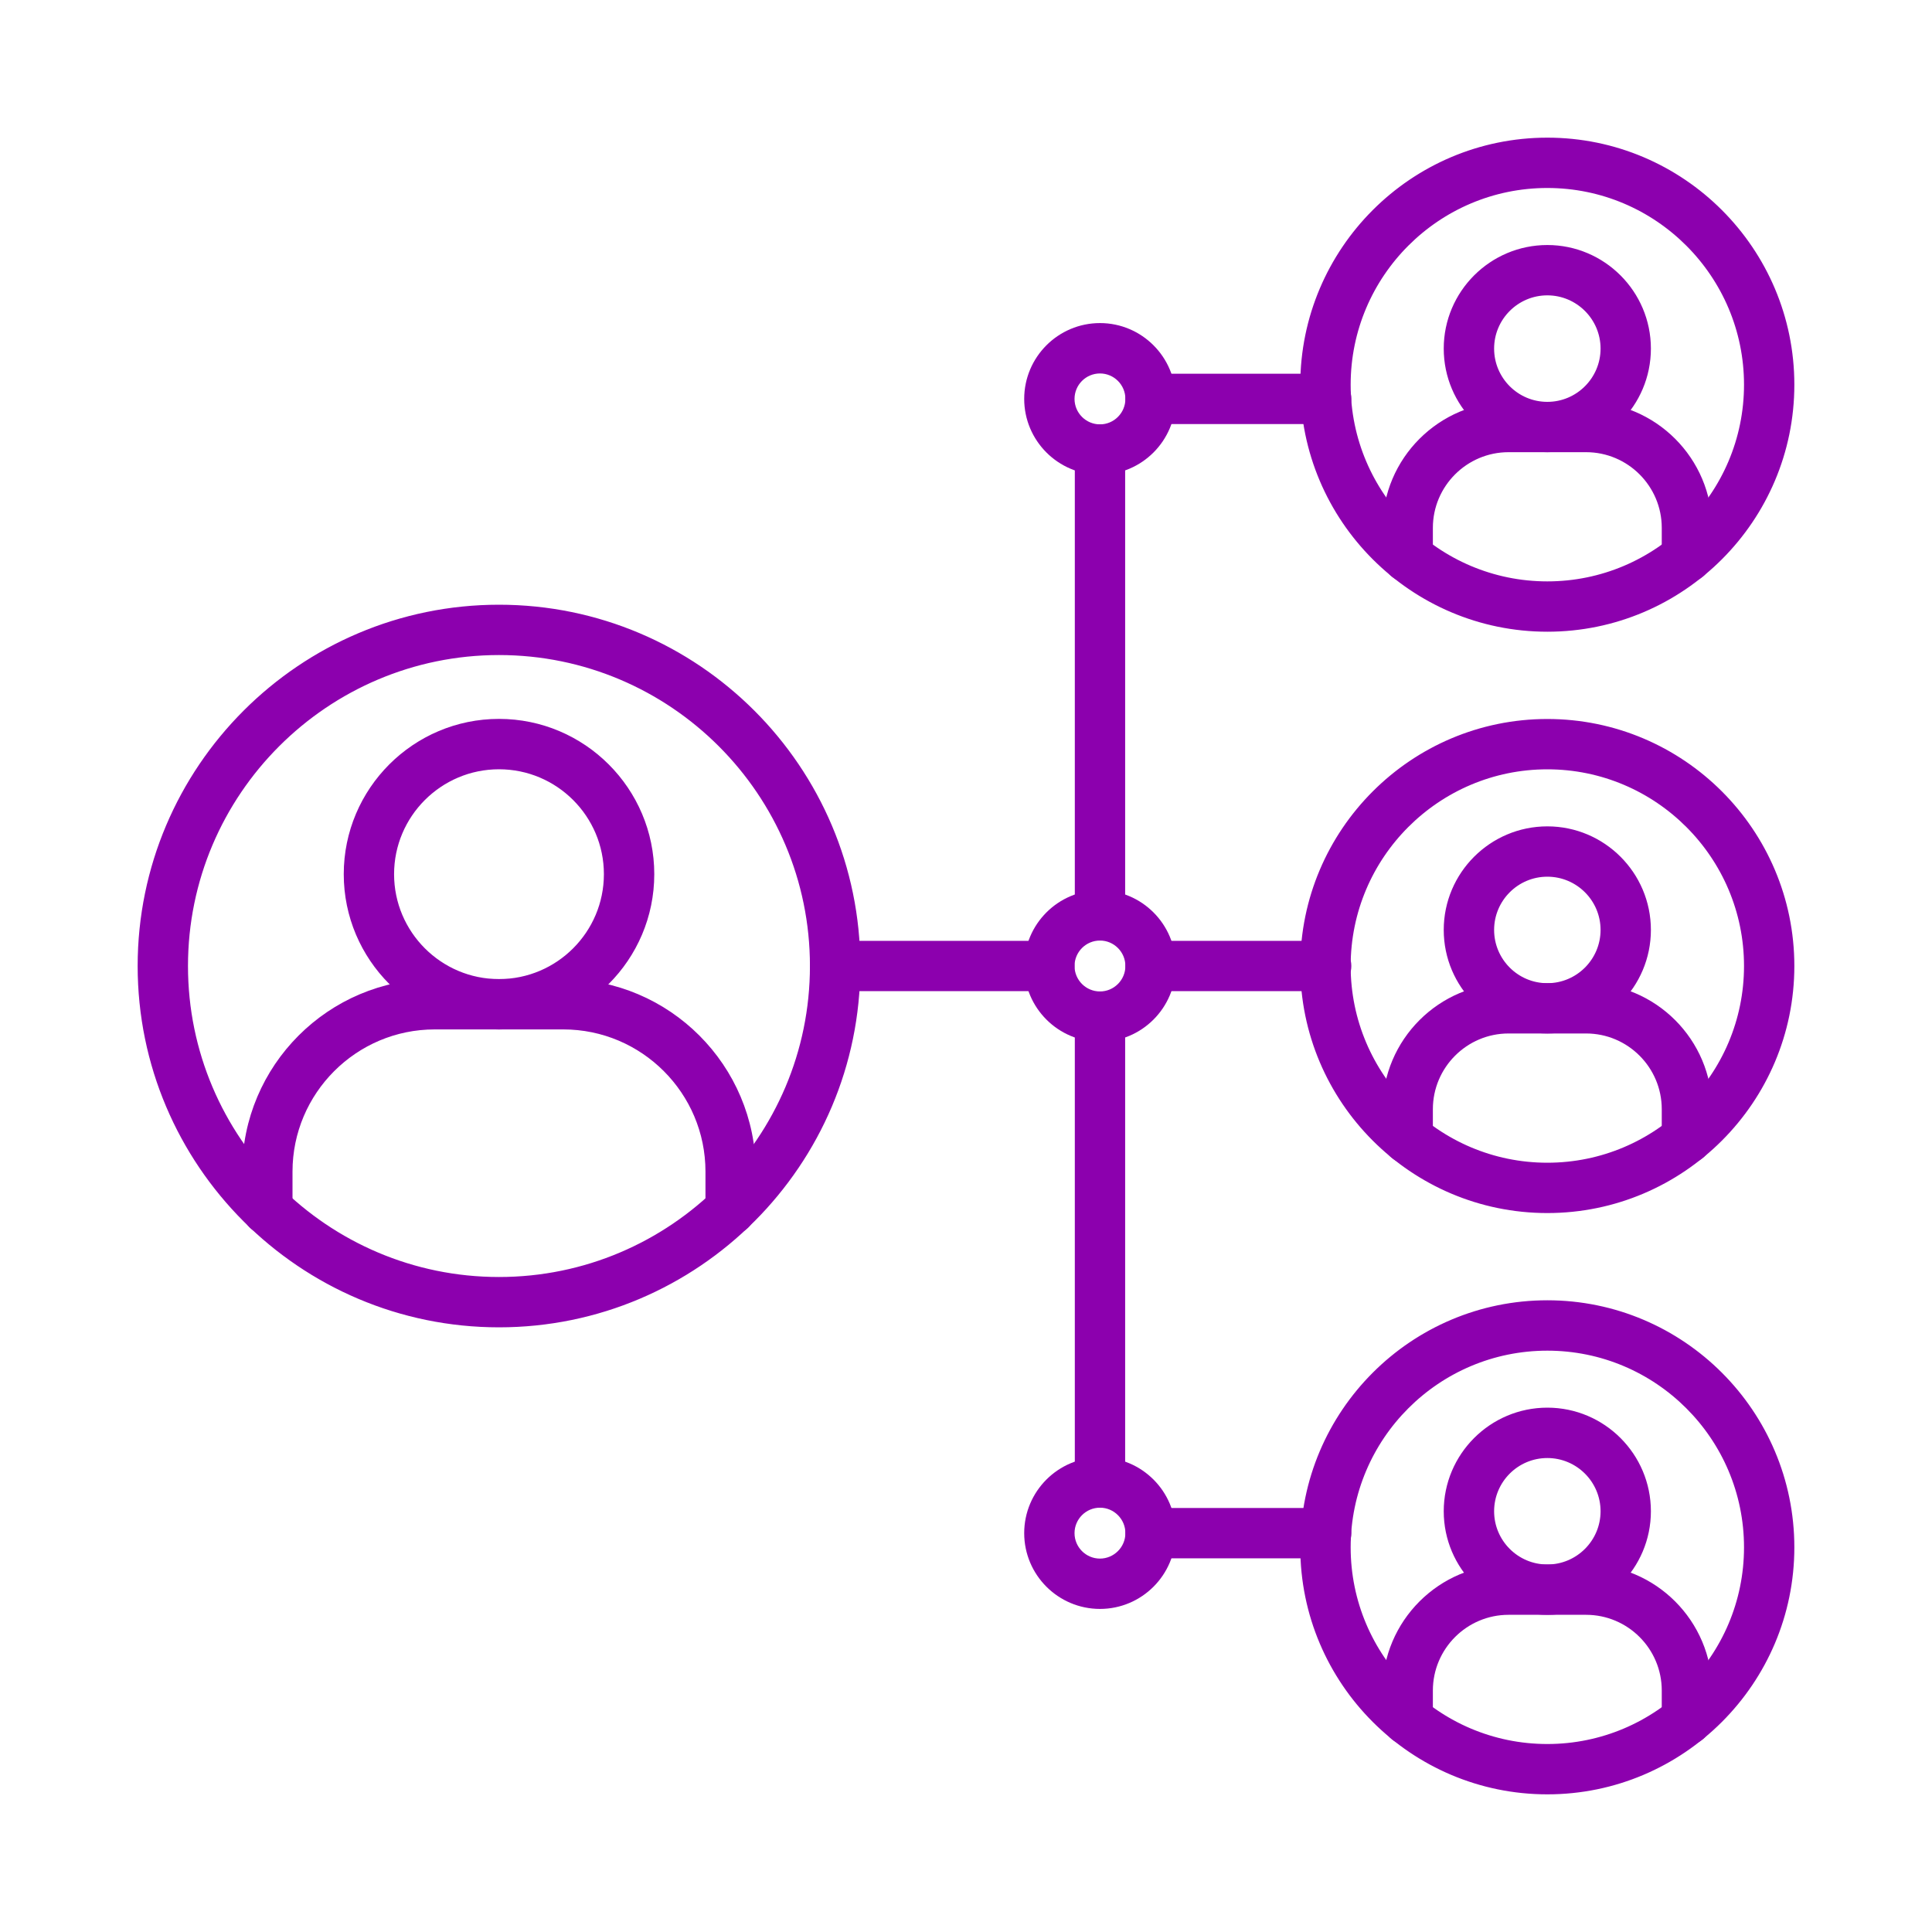 <svg width="40" height="40" viewBox="0 0 40 40" fill="none" xmlns="http://www.w3.org/2000/svg">
<path fill-rule="evenodd" clip-rule="evenodd" d="M10.331 13.412C6.698 13.412 3.742 16.367 3.742 20C3.742 23.634 6.698 26.589 10.331 26.589C13.964 26.589 16.919 23.634 16.919 20C16.919 16.367 13.964 13.412 10.331 13.412ZM10.331 27.331C6.289 27.331 3 24.043 3 20C3 15.958 6.289 12.67 10.331 12.67C14.373 12.67 17.662 15.958 17.662 20C17.662 24.043 14.373 27.331 10.331 27.331Z" fill="#8C00AE" stroke="#8C00AE" stroke-width="0.3"/>
<path fill-rule="evenodd" clip-rule="evenodd" d="M15.127 25.414C14.922 25.414 14.756 25.248 14.756 25.043V24.257C14.756 22.551 13.369 21.163 11.663 21.163H9C7.294 21.163 5.906 22.551 5.906 24.257L5.906 25.043C5.906 25.248 5.74 25.414 5.535 25.414C5.33 25.414 5.164 25.248 5.164 25.043L5.164 24.257C5.164 22.142 6.884 20.421 9 20.421H11.663C13.778 20.421 15.498 22.142 15.498 24.257L15.498 25.043C15.498 25.248 15.332 25.414 15.127 25.414Z" fill="#8C00AE" stroke="#8C00AE" stroke-width="0.3"/>
<path fill-rule="evenodd" clip-rule="evenodd" d="M10.331 15.777C9.051 15.777 8.009 16.818 8.009 18.099C8.009 19.379 9.051 20.421 10.331 20.421C11.612 20.421 12.653 19.379 12.653 18.099C12.653 16.818 11.612 15.777 10.331 15.777ZM10.331 21.164C8.641 21.164 7.267 19.789 7.267 18.099C7.267 16.409 8.641 15.034 10.331 15.034C12.021 15.034 13.396 16.409 13.396 18.099C13.396 19.789 12.021 21.164 10.331 21.164Z" fill="#8C00AE" stroke="#8C00AE" stroke-width="0.3"/>
<path fill-rule="evenodd" clip-rule="evenodd" d="M22.774 31.065C22.569 31.065 22.403 30.899 22.403 30.694L22.403 21.048C22.403 20.843 22.569 20.677 22.774 20.677C22.979 20.677 23.145 20.843 23.145 21.048V30.694C23.145 30.899 22.979 31.065 22.774 31.065Z" fill="#8C00AE" stroke="#8C00AE" stroke-width="0.3"/>
<path fill-rule="evenodd" clip-rule="evenodd" d="M22.774 19.323C22.569 19.323 22.403 19.157 22.403 18.952L22.403 9.307C22.403 9.101 22.569 8.936 22.774 8.936C22.979 8.936 23.145 9.101 23.145 9.307V18.952C23.145 19.157 22.979 19.323 22.774 19.323Z" fill="#8C00AE" stroke="#8C00AE" stroke-width="0.3"/>
<path fill-rule="evenodd" clip-rule="evenodd" d="M27.457 8.63H23.822C23.617 8.63 23.45 8.464 23.45 8.259C23.451 8.053 23.617 7.888 23.822 7.888H27.457C27.662 7.888 27.828 8.053 27.828 8.259C27.828 8.464 27.662 8.63 27.457 8.63Z" fill="#8C00AE" stroke="#8C00AE" stroke-width="0.3"/>
<path fill-rule="evenodd" clip-rule="evenodd" d="M21.726 20.371H17.291C17.086 20.371 16.919 20.205 16.919 20C16.919 19.795 17.086 19.629 17.291 19.629H21.726C21.931 19.629 22.097 19.795 22.097 20C22.097 20.205 21.931 20.371 21.726 20.371Z" fill="#8C00AE" stroke="#8C00AE" stroke-width="0.3"/>
<path fill-rule="evenodd" clip-rule="evenodd" d="M22.774 7.582C22.4 7.582 22.097 7.885 22.097 8.259C22.097 8.632 22.4 8.936 22.774 8.936C23.146 8.936 23.45 8.632 23.45 8.259C23.45 7.885 23.146 7.582 22.774 7.582ZM22.774 9.678C21.991 9.678 21.355 9.041 21.355 8.259C21.355 7.476 21.991 6.839 22.774 6.839C23.556 6.839 24.192 7.476 24.192 8.259C24.192 9.041 23.556 9.678 22.774 9.678Z" fill="#8C00AE" stroke="#8C00AE" stroke-width="0.3"/>
<path fill-rule="evenodd" clip-rule="evenodd" d="M22.774 19.323C22.4 19.323 22.097 19.627 22.097 20C22.097 20.373 22.4 20.677 22.774 20.677C23.146 20.677 23.45 20.373 23.45 20C23.45 19.627 23.146 19.323 22.774 19.323ZM22.774 21.419C21.991 21.419 21.355 20.782 21.355 20C21.355 19.218 21.991 18.581 22.774 18.581C23.556 18.581 24.192 19.218 24.192 20C24.192 20.782 23.556 21.419 22.774 21.419Z" fill="#8C00AE" stroke="#8C00AE" stroke-width="0.3"/>
<path fill-rule="evenodd" clip-rule="evenodd" d="M22.774 31.065C22.4 31.065 22.097 31.369 22.097 31.742C22.097 32.115 22.4 32.419 22.774 32.419C23.146 32.418 23.45 32.115 23.45 31.742C23.45 31.369 23.146 31.065 22.774 31.065ZM22.774 33.161C21.991 33.161 21.355 32.524 21.355 31.742C21.355 30.959 21.991 30.323 22.774 30.323C23.556 30.323 24.192 30.959 24.192 31.742C24.192 32.524 23.556 33.161 22.774 33.161Z" fill="#8C00AE" stroke="#8C00AE" stroke-width="0.3"/>
<path fill-rule="evenodd" clip-rule="evenodd" d="M27.457 20.371H23.822C23.617 20.371 23.45 20.205 23.45 20C23.451 19.795 23.617 19.629 23.822 19.629H27.457C27.662 19.629 27.828 19.795 27.828 20C27.828 20.205 27.662 20.371 27.457 20.371Z" fill="#8C00AE" stroke="#8C00AE" stroke-width="0.3"/>
<path fill-rule="evenodd" clip-rule="evenodd" d="M27.457 32.113H23.822C23.617 32.113 23.45 31.947 23.45 31.742C23.451 31.537 23.617 31.371 23.822 31.371H27.457C27.662 31.371 27.828 31.537 27.828 31.742C27.828 31.947 27.662 32.113 27.457 32.113Z" fill="#8C00AE" stroke="#8C00AE" stroke-width="0.3"/>
<path fill-rule="evenodd" clip-rule="evenodd" d="M32.036 3.742C29.707 3.742 27.814 5.637 27.814 7.965C27.814 10.293 29.707 12.187 32.036 12.187C34.364 12.187 36.258 10.293 36.258 7.965C36.258 5.637 34.364 3.742 32.036 3.742ZM32.036 12.929C29.299 12.929 27.071 10.702 27.071 7.965C27.072 5.227 29.298 3 32.036 3C34.773 3 37 5.227 37 7.965C37 10.702 34.773 12.929 32.036 12.929Z" fill="#8C00AE" stroke="#8C00AE" stroke-width="0.3"/>
<path fill-rule="evenodd" clip-rule="evenodd" d="M34.926 11.905C34.721 11.905 34.555 11.74 34.555 11.534L34.555 10.929C34.555 9.982 33.785 9.212 32.838 9.212L31.233 9.212C30.287 9.212 29.516 9.982 29.516 10.929V11.534C29.516 11.74 29.35 11.906 29.145 11.906C28.941 11.905 28.774 11.74 28.774 11.534L28.774 10.929C28.774 9.573 29.878 8.47 31.233 8.47H32.838C34.195 8.47 35.297 9.573 35.297 10.929L35.297 11.534C35.297 11.74 35.131 11.906 34.926 11.905Z" fill="#8C00AE" stroke="#8C00AE" stroke-width="0.3"/>
<path fill-rule="evenodd" clip-rule="evenodd" d="M32.036 5.965C31.345 5.965 30.784 6.527 30.784 7.217C30.784 7.908 31.345 8.47 32.036 8.47C32.726 8.47 33.288 7.908 33.288 7.217C33.288 6.527 32.726 5.965 32.036 5.965ZM32.036 9.212C30.936 9.212 30.041 8.318 30.041 7.217C30.041 6.118 30.936 5.223 32.036 5.223C33.135 5.223 34.03 6.118 34.03 7.217C34.03 8.318 33.135 9.212 32.036 9.212Z" fill="#8C00AE" stroke="#8C00AE" stroke-width="0.3"/>
<path fill-rule="evenodd" clip-rule="evenodd" d="M32.036 15.778C29.707 15.778 27.814 17.672 27.814 20C27.814 22.328 29.707 24.223 32.036 24.223C34.364 24.223 36.258 22.328 36.258 20C36.258 17.672 34.364 15.778 32.036 15.778ZM32.036 24.965C29.299 24.965 27.071 22.737 27.071 20C27.072 17.263 29.298 15.036 32.036 15.036C34.773 15.036 37 17.263 37 20C37 22.737 34.773 24.965 32.036 24.965Z" fill="#8C00AE" stroke="#8C00AE" stroke-width="0.3"/>
<path fill-rule="evenodd" clip-rule="evenodd" d="M34.926 23.941C34.721 23.941 34.555 23.775 34.555 23.57L34.555 22.965C34.555 22.018 33.785 21.247 32.838 21.247H31.233C30.287 21.247 29.516 22.018 29.516 22.965V23.57C29.516 23.775 29.35 23.941 29.145 23.941C28.941 23.941 28.774 23.775 28.774 23.57L28.774 22.965C28.774 21.608 29.878 20.506 31.233 20.506H32.838C34.195 20.506 35.297 21.608 35.297 22.965L35.297 23.57C35.297 23.775 35.131 23.941 34.926 23.941Z" fill="#8C00AE" stroke="#8C00AE" stroke-width="0.3"/>
<path fill-rule="evenodd" clip-rule="evenodd" d="M32.036 18.001C31.345 18.001 30.784 18.563 30.784 19.253C30.784 19.944 31.345 20.506 32.036 20.506C32.726 20.506 33.288 19.944 33.288 19.253C33.288 18.562 32.726 18.001 32.036 18.001ZM32.036 21.247C30.936 21.247 30.041 20.353 30.041 19.253C30.041 18.154 30.936 17.259 32.036 17.259C33.135 17.259 34.03 18.154 34.03 19.253C34.03 20.353 33.135 21.247 32.036 21.247Z" fill="#8C00AE" stroke="#8C00AE" stroke-width="0.3"/>
<path fill-rule="evenodd" clip-rule="evenodd" d="M32.036 27.814C29.707 27.814 27.814 29.707 27.814 32.036C27.814 34.364 29.707 36.258 32.036 36.258C34.364 36.258 36.258 34.364 36.258 32.036C36.258 29.707 34.364 27.814 32.036 27.814ZM32.036 37C29.299 37 27.071 34.773 27.071 32.036C27.072 29.298 29.298 27.071 32.036 27.071C34.773 27.071 37 29.298 37 32.036C37 34.773 34.773 37 32.036 37Z" fill="#8C00AE" stroke="#8C00AE" stroke-width="0.3"/>
<path fill-rule="evenodd" clip-rule="evenodd" d="M34.926 35.977C34.721 35.977 34.555 35.811 34.555 35.606L34.555 35C34.555 34.053 33.785 33.283 32.838 33.283H31.233C30.287 33.283 29.516 34.053 29.516 35.001V35.606C29.516 35.811 29.35 35.977 29.145 35.977C28.941 35.977 28.774 35.811 28.774 35.606L28.774 35C28.774 33.644 29.878 32.541 31.233 32.541H32.838C34.195 32.541 35.297 33.644 35.297 35.001L35.297 35.606C35.297 35.811 35.131 35.977 34.926 35.977Z" fill="#8C00AE" stroke="#8C00AE" stroke-width="0.3"/>
<path fill-rule="evenodd" clip-rule="evenodd" d="M32.036 30.037C31.345 30.037 30.784 30.598 30.784 31.289C30.784 31.979 31.345 32.541 32.036 32.541C32.726 32.541 33.288 31.979 33.288 31.289C33.288 30.598 32.726 30.037 32.036 30.037ZM32.036 33.283C30.936 33.283 30.041 32.388 30.041 31.289C30.041 30.189 30.936 29.294 32.036 29.294C33.135 29.294 34.03 30.189 34.03 31.289C34.03 32.388 33.135 33.283 32.036 33.283Z" fill="#8C00AE" stroke="#8C00AE" stroke-width="0.3"/>
</svg>
